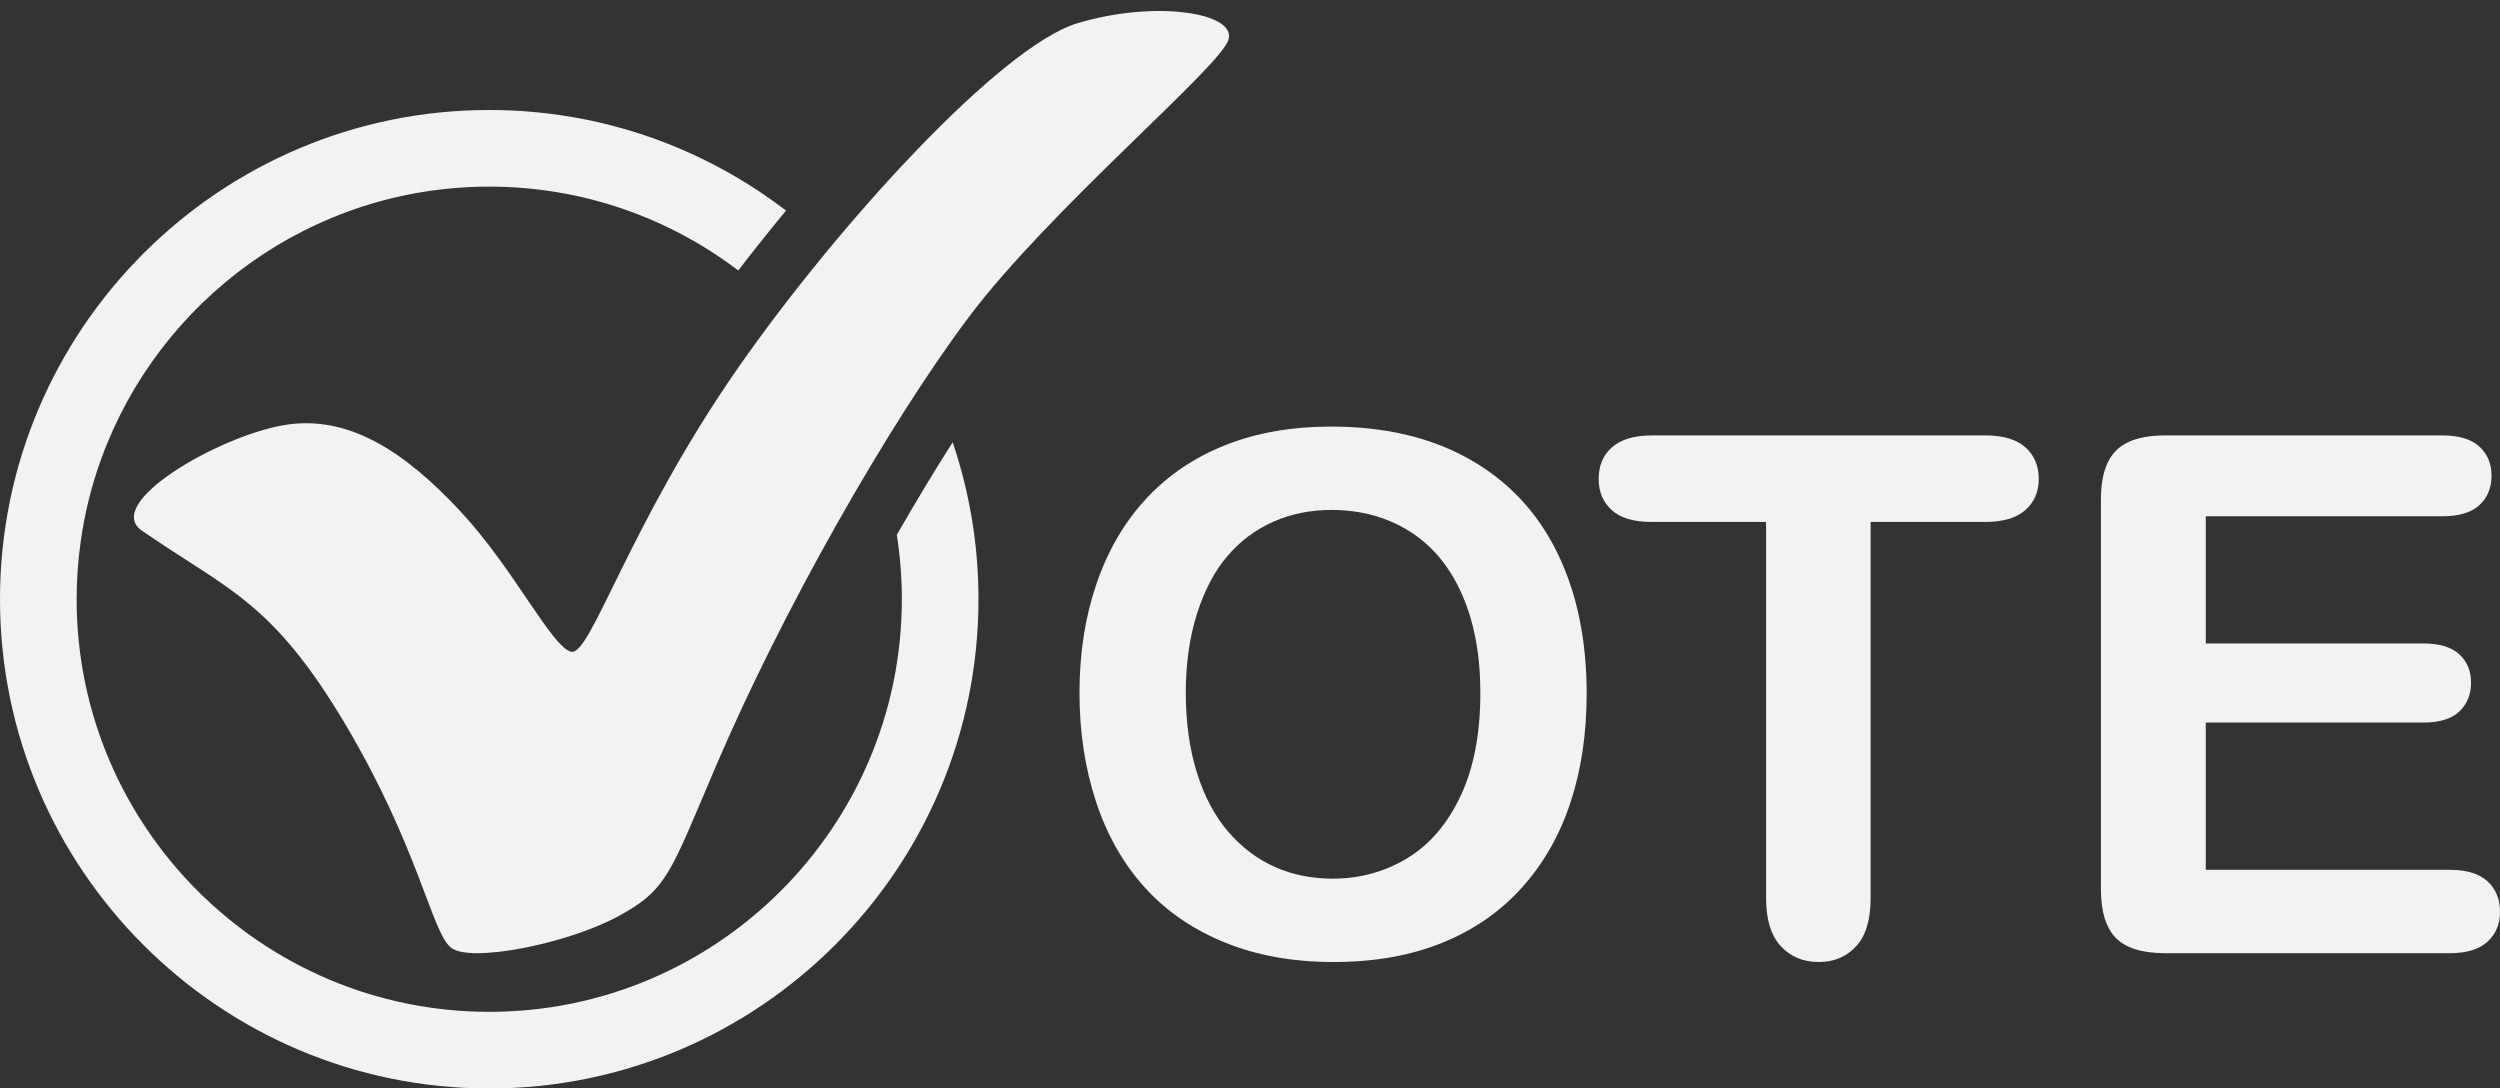 <?xml version="1.0" encoding="UTF-8" standalone="no"?><svg xmlns="http://www.w3.org/2000/svg" xmlns:xlink="http://www.w3.org/1999/xlink" fill="#f1f2f2" height="435.4" preserveAspectRatio="xMidYMid meet" version="1" viewBox="0.0 -4.4 1000.0 435.4" width="1000" zoomAndPan="magnify"><rect x="0.0" y="-4.4" width="1000.0" height="435.4" fill="#333333" stroke="none"/><defs><clipPath id="a"><path d="M 0 39 L 392 39 L 392 430.988 L 0 430.988 Z M 0 39"/></clipPath></defs><g><g clip-path="url(#a)" id="change1_1"><path d="M 381.062 172.504 C 373.676 184.109 366.148 196.594 358.723 209.531 C 360.047 217.93 360.738 226.531 360.738 235.293 C 360.738 326.301 286.699 400.336 195.695 400.336 C 104.691 400.336 30.652 326.301 30.652 235.293 C 30.652 227.434 31.219 219.707 32.285 212.141 C 33.906 200.637 36.711 189.512 40.582 178.891 C 63.676 115.578 124.492 70.25 195.695 70.25 C 233.086 70.25 267.602 82.754 295.305 103.789 C 301.262 96.035 307.684 87.969 314.414 79.836 C 281.465 54.609 240.305 39.598 195.695 39.598 C 87.789 39.598 0 127.387 0 235.293 C 0 343.203 87.789 430.988 195.695 430.988 C 303.605 430.988 391.391 343.203 391.391 235.293 C 391.391 213.34 387.758 192.223 381.062 172.504"/></g><g id="change1_2"><path d="M 56.77 207.867 C 90.883 231.484 108.719 235.766 138.117 285.277 C 167.516 334.793 172.66 368.484 180.398 374.672 C 188.133 380.863 226.816 373.125 246.934 362.293 C 267.047 351.461 267.801 345.48 286.582 301.562 C 312.621 240.668 354.914 165.91 387.41 122.586 C 419.902 79.258 488.316 22.27 491.41 11.438 C 494.504 0.605 462.012 -4.422 431.062 4.859 C 400.117 14.145 334.926 85.848 295.566 142.266 C 251.836 204.945 236.297 257.848 228.559 256.301 C 220.82 254.754 205.703 223.203 184.039 199.996 C 162.379 176.785 139.551 161.062 113.246 165.703 C 86.945 170.344 41.035 196.973 56.77 207.867"/></g><g id="change1_3"><path d="M 592.141 272.754 C 592.141 257.59 589.691 244.453 584.793 233.34 C 579.895 222.227 572.902 213.82 563.816 208.121 C 554.727 202.422 544.297 199.574 532.523 199.574 C 524.141 199.574 516.395 201.152 509.281 204.305 C 502.172 207.465 496.051 212.055 490.918 218.082 C 485.781 224.109 481.734 231.809 478.77 241.18 C 475.801 250.551 474.316 261.078 474.316 272.754 C 474.316 284.527 475.801 295.172 478.77 304.684 C 481.734 314.195 485.926 322.082 491.34 328.344 C 496.758 334.609 502.973 339.293 509.988 342.402 C 517.004 345.512 524.703 347.062 533.09 347.062 C 543.824 347.062 553.691 344.379 562.684 339.012 C 571.68 333.645 578.836 325.355 584.16 314.148 C 589.477 302.941 592.141 289.141 592.141 272.754 Z M 532.523 166.234 C 553.996 166.234 572.434 170.59 587.832 179.301 C 603.23 188.012 614.887 200.398 622.797 216.457 C 630.711 232.516 634.664 251.375 634.664 273.035 C 634.664 289.051 632.496 303.602 628.164 316.691 C 623.832 329.781 617.336 341.133 608.672 350.738 C 600.004 360.344 589.363 367.691 576.742 372.777 C 564.121 377.863 549.664 380.406 533.371 380.406 C 517.172 380.406 502.664 377.793 489.859 372.566 C 477.047 367.336 466.359 359.969 457.789 350.453 C 449.219 340.941 442.742 329.5 438.363 316.125 C 433.984 302.754 431.793 288.293 431.793 272.754 C 431.793 256.84 434.074 242.238 438.645 228.961 C 443.215 215.68 449.828 204.379 458.496 195.055 C 467.16 185.73 477.707 178.594 490.141 173.648 C 502.574 168.703 516.699 166.234 532.523 166.234"/></g><g id="change1_4"><path d="M 794.023 204.379 L 748.25 204.379 L 748.25 354.836 C 748.25 363.5 746.316 369.93 742.457 374.117 C 738.594 378.309 733.602 380.406 727.48 380.406 C 721.266 380.406 716.203 378.285 712.297 374.047 C 708.387 369.809 706.434 363.406 706.434 354.836 L 706.434 204.379 L 660.66 204.379 C 653.5 204.379 648.18 202.801 644.695 199.645 C 641.211 196.488 639.469 192.32 639.469 187.141 C 639.469 181.773 641.281 177.535 644.906 174.426 C 648.531 171.32 653.781 169.766 660.66 169.766 L 794.023 169.766 C 801.273 169.766 806.664 171.367 810.199 174.566 C 813.73 177.77 815.496 181.965 815.496 187.141 C 815.496 192.32 813.703 196.488 810.129 199.645 C 806.547 202.801 801.18 204.379 794.023 204.379"/></g><g id="change1_5"><path d="M 976.832 202.117 L 882.316 202.117 L 882.316 252.977 L 969.344 252.977 C 975.746 252.977 980.527 254.414 983.684 257.285 C 986.836 260.156 988.414 263.949 988.414 268.656 C 988.414 273.367 986.863 277.203 983.754 280.172 C 980.645 283.137 975.844 284.621 969.344 284.621 L 882.316 284.621 L 882.316 343.531 L 980.078 343.531 C 986.672 343.531 991.641 345.062 994.984 348.121 C 998.328 351.184 1000 355.258 1000 360.344 C 1000 365.242 998.328 369.223 994.984 372.281 C 991.641 375.344 986.672 376.871 980.078 376.871 L 866.07 376.871 C 856.934 376.871 850.367 374.848 846.363 370.797 C 842.359 366.75 840.359 360.203 840.359 351.16 L 840.359 195.477 C 840.359 189.449 841.254 184.527 843.043 180.715 C 844.832 176.898 847.637 174.121 851.449 172.379 C 855.266 170.637 860.137 169.766 866.07 169.766 L 976.832 169.766 C 983.516 169.766 988.484 171.246 991.734 174.215 C 994.984 177.184 996.609 181.066 996.609 185.871 C 996.609 190.77 994.984 194.699 991.734 197.664 C 988.484 200.633 983.516 202.117 976.832 202.117"/></g></g></svg>
